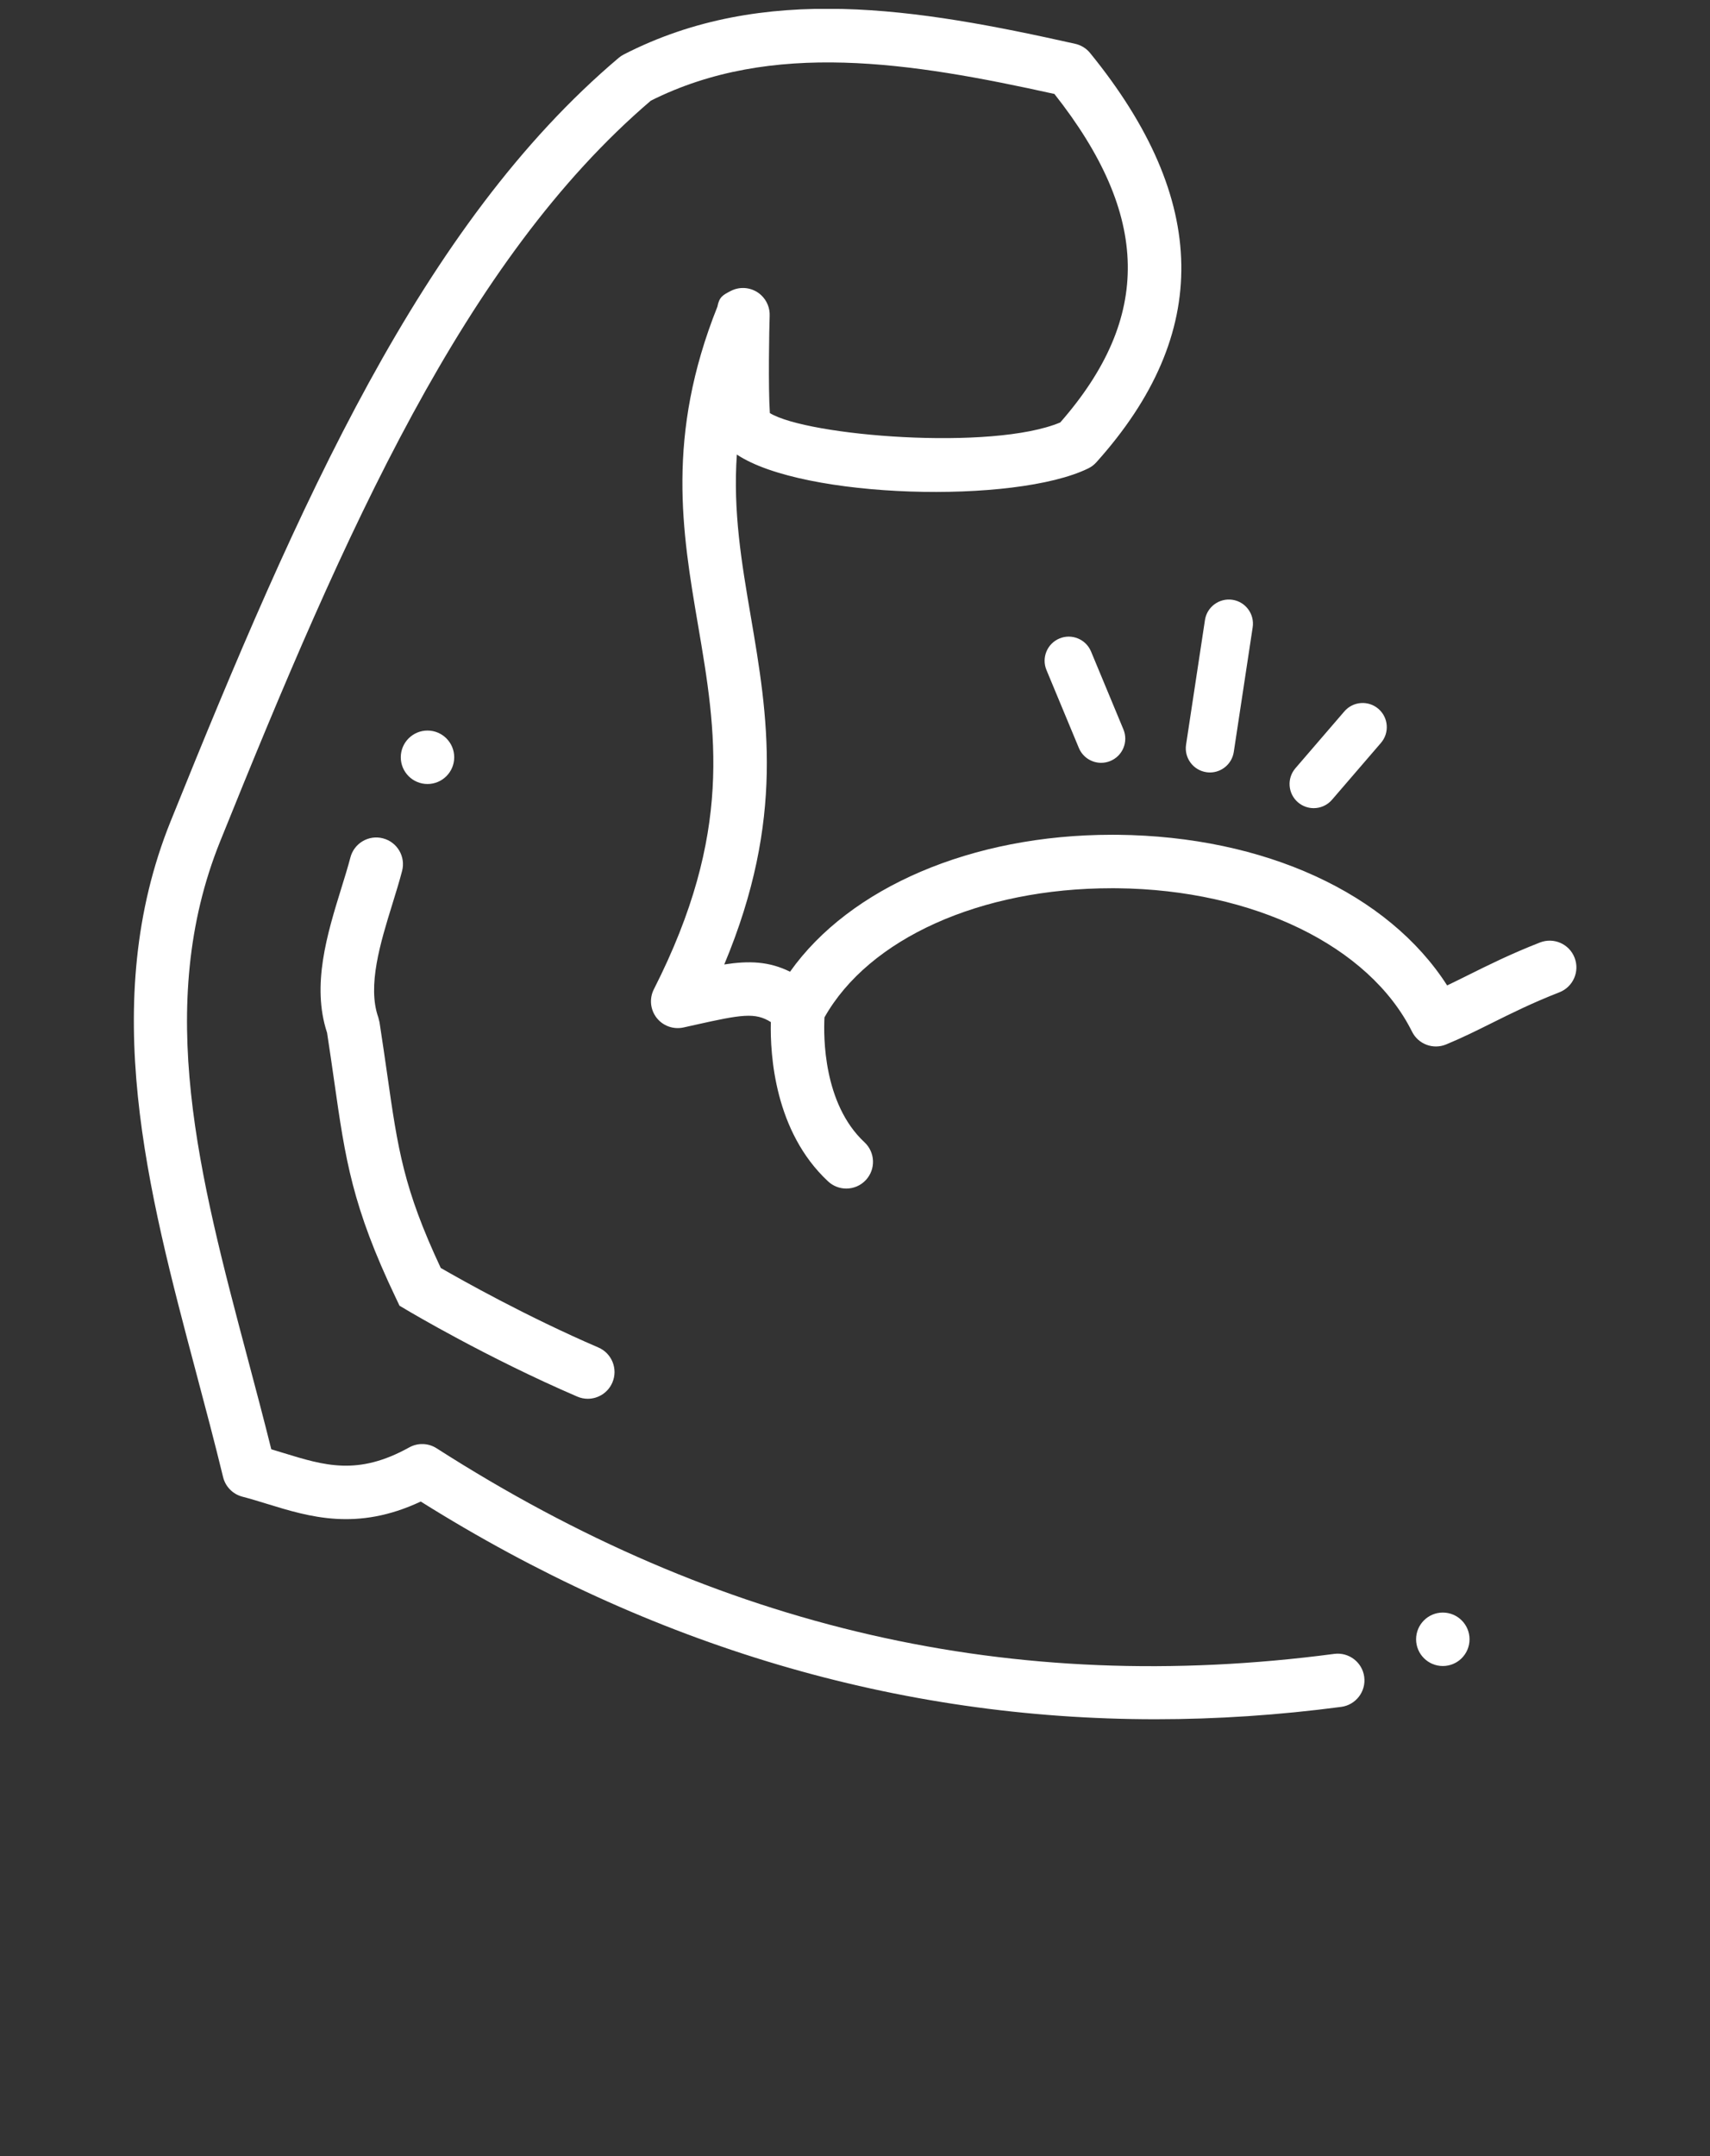<svg width="96" height="121" viewBox="0 0 96 121" fill="none" xmlns="http://www.w3.org/2000/svg">
<rect x="0" y="0" width="96" height="121" fill="#333333" stroke="none"/>
<g clip-path="url(#clip0_1665_2455)">
<path d="M67.927 43.352C68.585 43.352 69.163 42.871 69.265 42.2L70.326 35.204C70.438 34.464 69.929 33.773 69.189 33.661C68.449 33.553 67.759 34.058 67.647 34.798L66.586 41.794C66.474 42.534 66.983 43.224 67.722 43.336C67.791 43.347 67.859 43.352 67.927 43.352Z" fill="white"/>
<path d="M59.48 35.832C58.788 36.119 58.462 36.913 58.749 37.603L60.567 41.976C60.784 42.497 61.288 42.811 61.819 42.811C61.992 42.811 62.168 42.777 62.338 42.707C63.03 42.42 63.356 41.627 63.069 40.936L61.251 36.563C60.963 35.873 60.17 35.546 59.48 35.832Z" fill="white"/>
<path d="M74.778 44.885L77.527 41.692C78.015 41.125 77.951 40.27 77.384 39.781C76.817 39.294 75.962 39.356 75.473 39.924L72.724 43.116C72.237 43.683 72.3 44.539 72.867 45.027C73.123 45.247 73.438 45.355 73.751 45.355C74.131 45.355 74.51 45.196 74.778 44.885Z" fill="white"/>
<path d="M87.546 55.689C88.318 55.387 88.698 54.517 88.397 53.746C88.097 52.974 87.229 52.594 86.454 52.894C84.815 53.535 83.549 54.165 82.432 54.721C82.028 54.921 81.635 55.117 81.243 55.304C77.932 50.139 71.005 46.936 62.747 46.85C62.638 46.849 62.531 46.849 62.421 46.849C54.563 46.849 47.706 49.804 44.353 54.535C43.168 53.947 42.041 53.913 40.66 54.127C44.085 45.945 43.101 40.175 42.146 34.576C41.637 31.595 41.145 28.712 41.367 25.51C45.087 27.994 56.985 28.299 61.094 26.288C61.268 26.204 61.422 26.087 61.551 25.943C68.025 18.732 67.909 11.219 61.199 2.976C60.987 2.715 60.692 2.533 60.363 2.459C51.487 0.475 42.871 -0.972 35.019 3.057C34.917 3.109 34.822 3.173 34.735 3.246C23.675 12.598 16.797 28.187 9.576 46.1C5.487 56.244 8.293 66.803 11.006 77.015C11.518 78.94 12.047 80.931 12.525 82.898C12.656 83.435 13.072 83.857 13.607 83.996C14.076 84.118 14.538 84.26 14.999 84.402C17.372 85.132 20.041 85.95 23.621 84.269C36.58 92.396 50.415 96.487 64.88 96.487C68.318 96.487 71.792 96.255 75.297 95.793C76.118 95.684 76.696 94.93 76.588 94.109C76.48 93.287 75.723 92.712 74.905 92.819C56.841 95.202 40.358 91.43 24.511 81.28C24.045 80.982 23.456 80.963 22.973 81.232C20.093 82.83 18.235 82.258 15.881 81.534C15.664 81.468 15.448 81.401 15.23 81.336C14.803 79.621 14.348 77.908 13.906 76.244C11.2 66.059 8.643 56.439 12.358 47.222C19.398 29.76 26.081 14.573 36.54 5.649C43.321 2.248 51.122 3.488 59.195 5.273C64.582 12.101 64.682 17.814 59.524 23.708C55.698 25.316 45.314 24.469 43.22 23.182C43.123 21.736 43.183 18.452 43.209 17.738C43.23 17.299 43.058 16.862 42.721 16.554C42.256 16.131 41.579 16.042 41.022 16.33C40.587 16.555 40.378 16.663 40.275 17.211C37.378 24.463 38.298 29.861 39.188 35.081C40.21 41.07 41.175 46.726 36.708 55.52C36.445 56.038 36.505 56.659 36.86 57.118C37.215 57.576 37.803 57.787 38.37 57.664L39.01 57.521C41.634 56.935 42.392 56.804 43.275 57.361C43.232 59.204 43.486 63.507 46.489 66.302C46.778 66.571 47.145 66.704 47.511 66.704C47.912 66.704 48.314 66.544 48.609 66.226C49.173 65.62 49.139 64.671 48.533 64.107C46.212 61.946 46.23 58.16 46.286 57.097C48.782 52.671 55.044 49.849 62.415 49.849C62.515 49.849 62.615 49.849 62.717 49.85C70.373 49.929 76.872 53.089 79.272 57.898C79.623 58.604 80.458 58.917 81.188 58.615C82.094 58.24 82.907 57.835 83.769 57.406C84.881 56.853 86.032 56.28 87.546 55.689Z" fill="white"/>
<path d="M81 93.5C81.828 93.5 82.5 92.828 82.5 92C82.5 91.172 81.828 90.5 81 90.5C80.172 90.5 79.5 91.172 79.5 92C79.5 92.828 80.172 93.5 81 93.5Z" fill="white"/>
<path d="M24 44C24.828 44 25.5 43.328 25.5 42.5C25.5 41.672 24.828 41 24 41C23.172 41 22.5 41.672 22.5 42.5C22.5 43.328 23.172 44 24 44Z" fill="white"/>
<path d="M21.502 47.05C20.702 46.838 19.881 47.32 19.672 48.121C19.528 48.67 19.347 49.253 19.16 49.856C18.372 52.406 17.48 55.29 18.362 57.961C18.516 58.961 18.645 59.859 18.763 60.686C19.388 65.062 19.765 67.703 22.234 72.868L22.429 73.278L22.819 73.51C23.002 73.619 27.358 76.207 32.407 78.379C32.6 78.462 32.801 78.502 32.999 78.502C33.58 78.501 34.133 78.161 34.377 77.593C34.705 76.832 34.353 75.951 33.592 75.623C29.573 73.894 25.916 71.836 24.744 71.16C22.652 66.692 22.338 64.501 21.733 60.261C21.607 59.388 21.471 58.436 21.306 57.37L21.238 57.098C20.608 55.328 21.361 52.892 22.026 50.743C22.226 50.095 22.42 49.47 22.573 48.88C22.784 48.079 22.304 47.259 21.502 47.05Z" fill="white"/>
</g>
<defs>
<clipPath id="clip0_1665_2455">
<rect width="96" height="120" fill="white" transform="translate(0 0.5)"/>
</clipPath>
</defs>
</svg>
